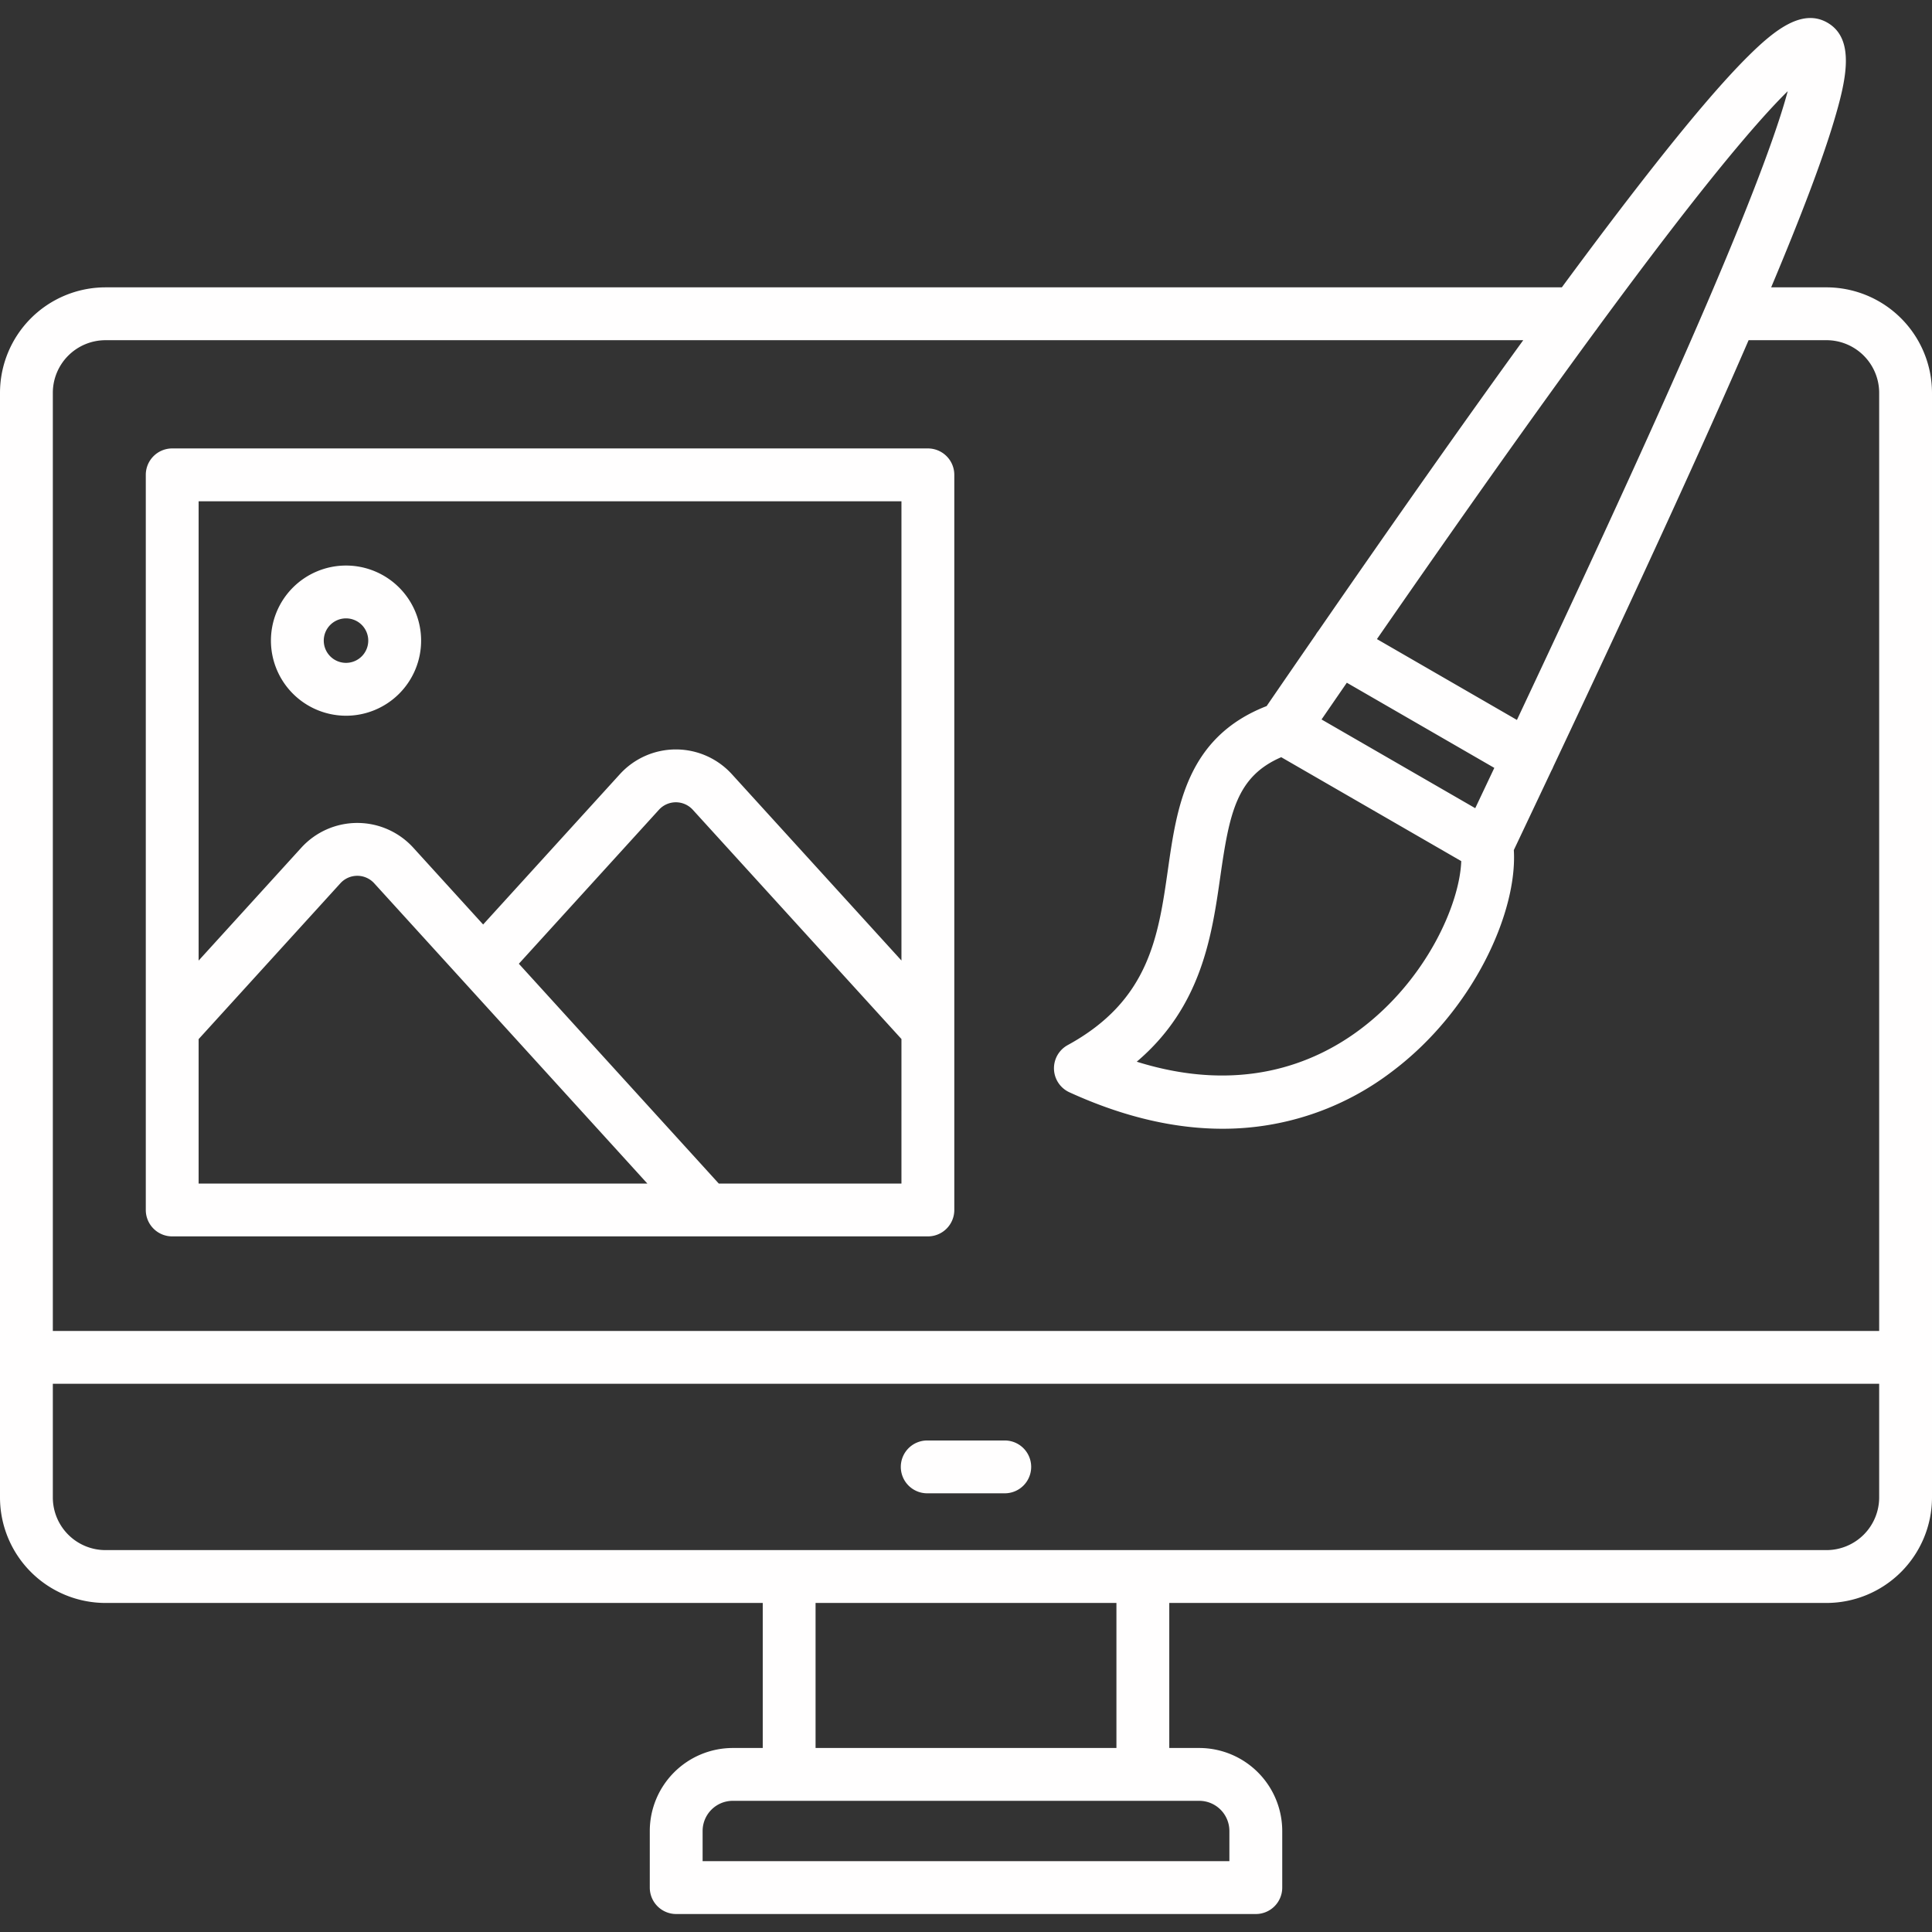 <svg xmlns="http://www.w3.org/2000/svg" xmlns:xlink="http://www.w3.org/1999/xlink" width="512" height="512" x="0" y="0" viewBox="0 0 512 512" style="enable-background:new 0 0 512 512" xml:space="preserve" class=""><rect x="0" y="0" width="512" height="512" fill="#333333" stroke="none"/><g><path d="M238.723 388.742a7 7 0 0 1 7-7h20.55a7 7 0 1 1 0 14h-20.55a7 7 0 0 1-7-7ZM512 104.1v292.748a28 28 0 0 1-27.978 27.952H309.87v38.436h7.936a22.021 22.021 0 0 1 22 22v15a7 7 0 0 1-7 7H179.2a7 7 0 0 1-7-7v-15a22.021 22.021 0 0 1 22-22h7.936V424.8H27.949A27.981 27.981 0 0 1 0 396.848V104.1a27.981 27.981 0 0 1 27.949-27.949H413.9q12.464-16.914 22.4-29.627c11.52-14.73 20.4-25.134 27.154-31.807C470.328 7.926 477.605 2.172 484.269 6c7.53 4.332 4.972 15.329 1.708 26.221-3.1 10.351-8.536 24.733-16.6 43.929h14.642A28 28 0 0 1 512 104.1Zm-88.646-17.165a7 7 0 0 1-.531.723c-16.073 21.9-35.255 48.962-57.922 81.71L402 190.79c23-48.845 38.856-83.608 50.31-110.27.028-.07.058-.138.089-.207l.41-.956c13.117-30.606 18.7-46.716 20.956-55.191-5.621 5.522-15.388 16.506-32.116 38.335q-8.373 10.926-18.295 24.434Zm-32.4 127.244q2.579-5.442 5.054-10.681l-39.085-22.57q-3.3 4.792-6.7 9.736Zm-51.414-13.515c-11.8 5.109-13.722 14.692-16.138 31.6-2.233 15.635-4.927 34.479-22.15 49.1 27.465 8.587 47.046.527 59.129-8.508 17.7-13.237 26.479-33.348 26.865-44.653ZM194.194 477.236a8 8 0 0 0-7.994 7.993v7.993h139.6v-7.993a8 8 0 0 0-7.993-7.993Zm101.673-14V424.8h-79.734v38.436ZM498 366.718H14v30.13a13.961 13.961 0 0 0 13.946 13.946h456.076A13.975 13.975 0 0 0 498 396.848Zm0-262.618a13.975 13.975 0 0 0-13.975-13.946H463.4c-11.863 27.393-28.382 63.46-51.762 113.018a7.076 7.076 0 0 1-.469 1l-.013.02q-4.8 10.167-9.977 21.086c1 16.312-10.616 42.492-32.422 58.8a73.778 73.778 0 0 1-44.751 15.052c-11.86 0-25.394-2.71-40.6-9.66a7 7 0 0 1-.45-12.511c21.6-11.809 24.018-28.742 26.579-46.67 2.347-16.418 5-34.954 26.136-43.171q6.7-9.762 13.036-18.945c.01-.017.017-.035.027-.053a7.038 7.038 0 0 1 .651-.929c20.827-30.155 38.846-55.724 54.29-77.034H27.949A13.961 13.961 0 0 0 14 104.1v248.615h484Zm-245.1 21.74v194.816a7 7 0 0 1-7 7H45.636a7 7 0 0 1-7-7V125.84a7 7 0 0 1 7-7H245.9a7 7 0 0 1 7 7Zm-81.343 187.815L122.845 260.1l-.045-.049L99.188 234.1a6.057 6.057 0 0 0-8.993-.01l-37.558 41.29v38.279Zm67.336-38.307L183.6 214.6a6.064 6.064 0 0 0-8.977 0L137.5 255.406l52.985 58.249h48.407Zm0-142.507H52.637v121.725l27.191-29.892a20.06 20.06 0 0 1 29.728.01L128.036 245l36.233-39.829a20.07 20.07 0 0 1 29.688 0l44.936 49.375ZM71.8 169.775a19.9 19.9 0 1 1 19.9 19.9 19.92 19.92 0 0 1-19.9-19.9Zm14 0a5.895 5.895 0 1 0 5.895-5.9 5.9 5.9 0 0 0-5.895 5.9Z" fill="#fffefe" opacity="1" data-original="#000000" class=""></path></g></svg>